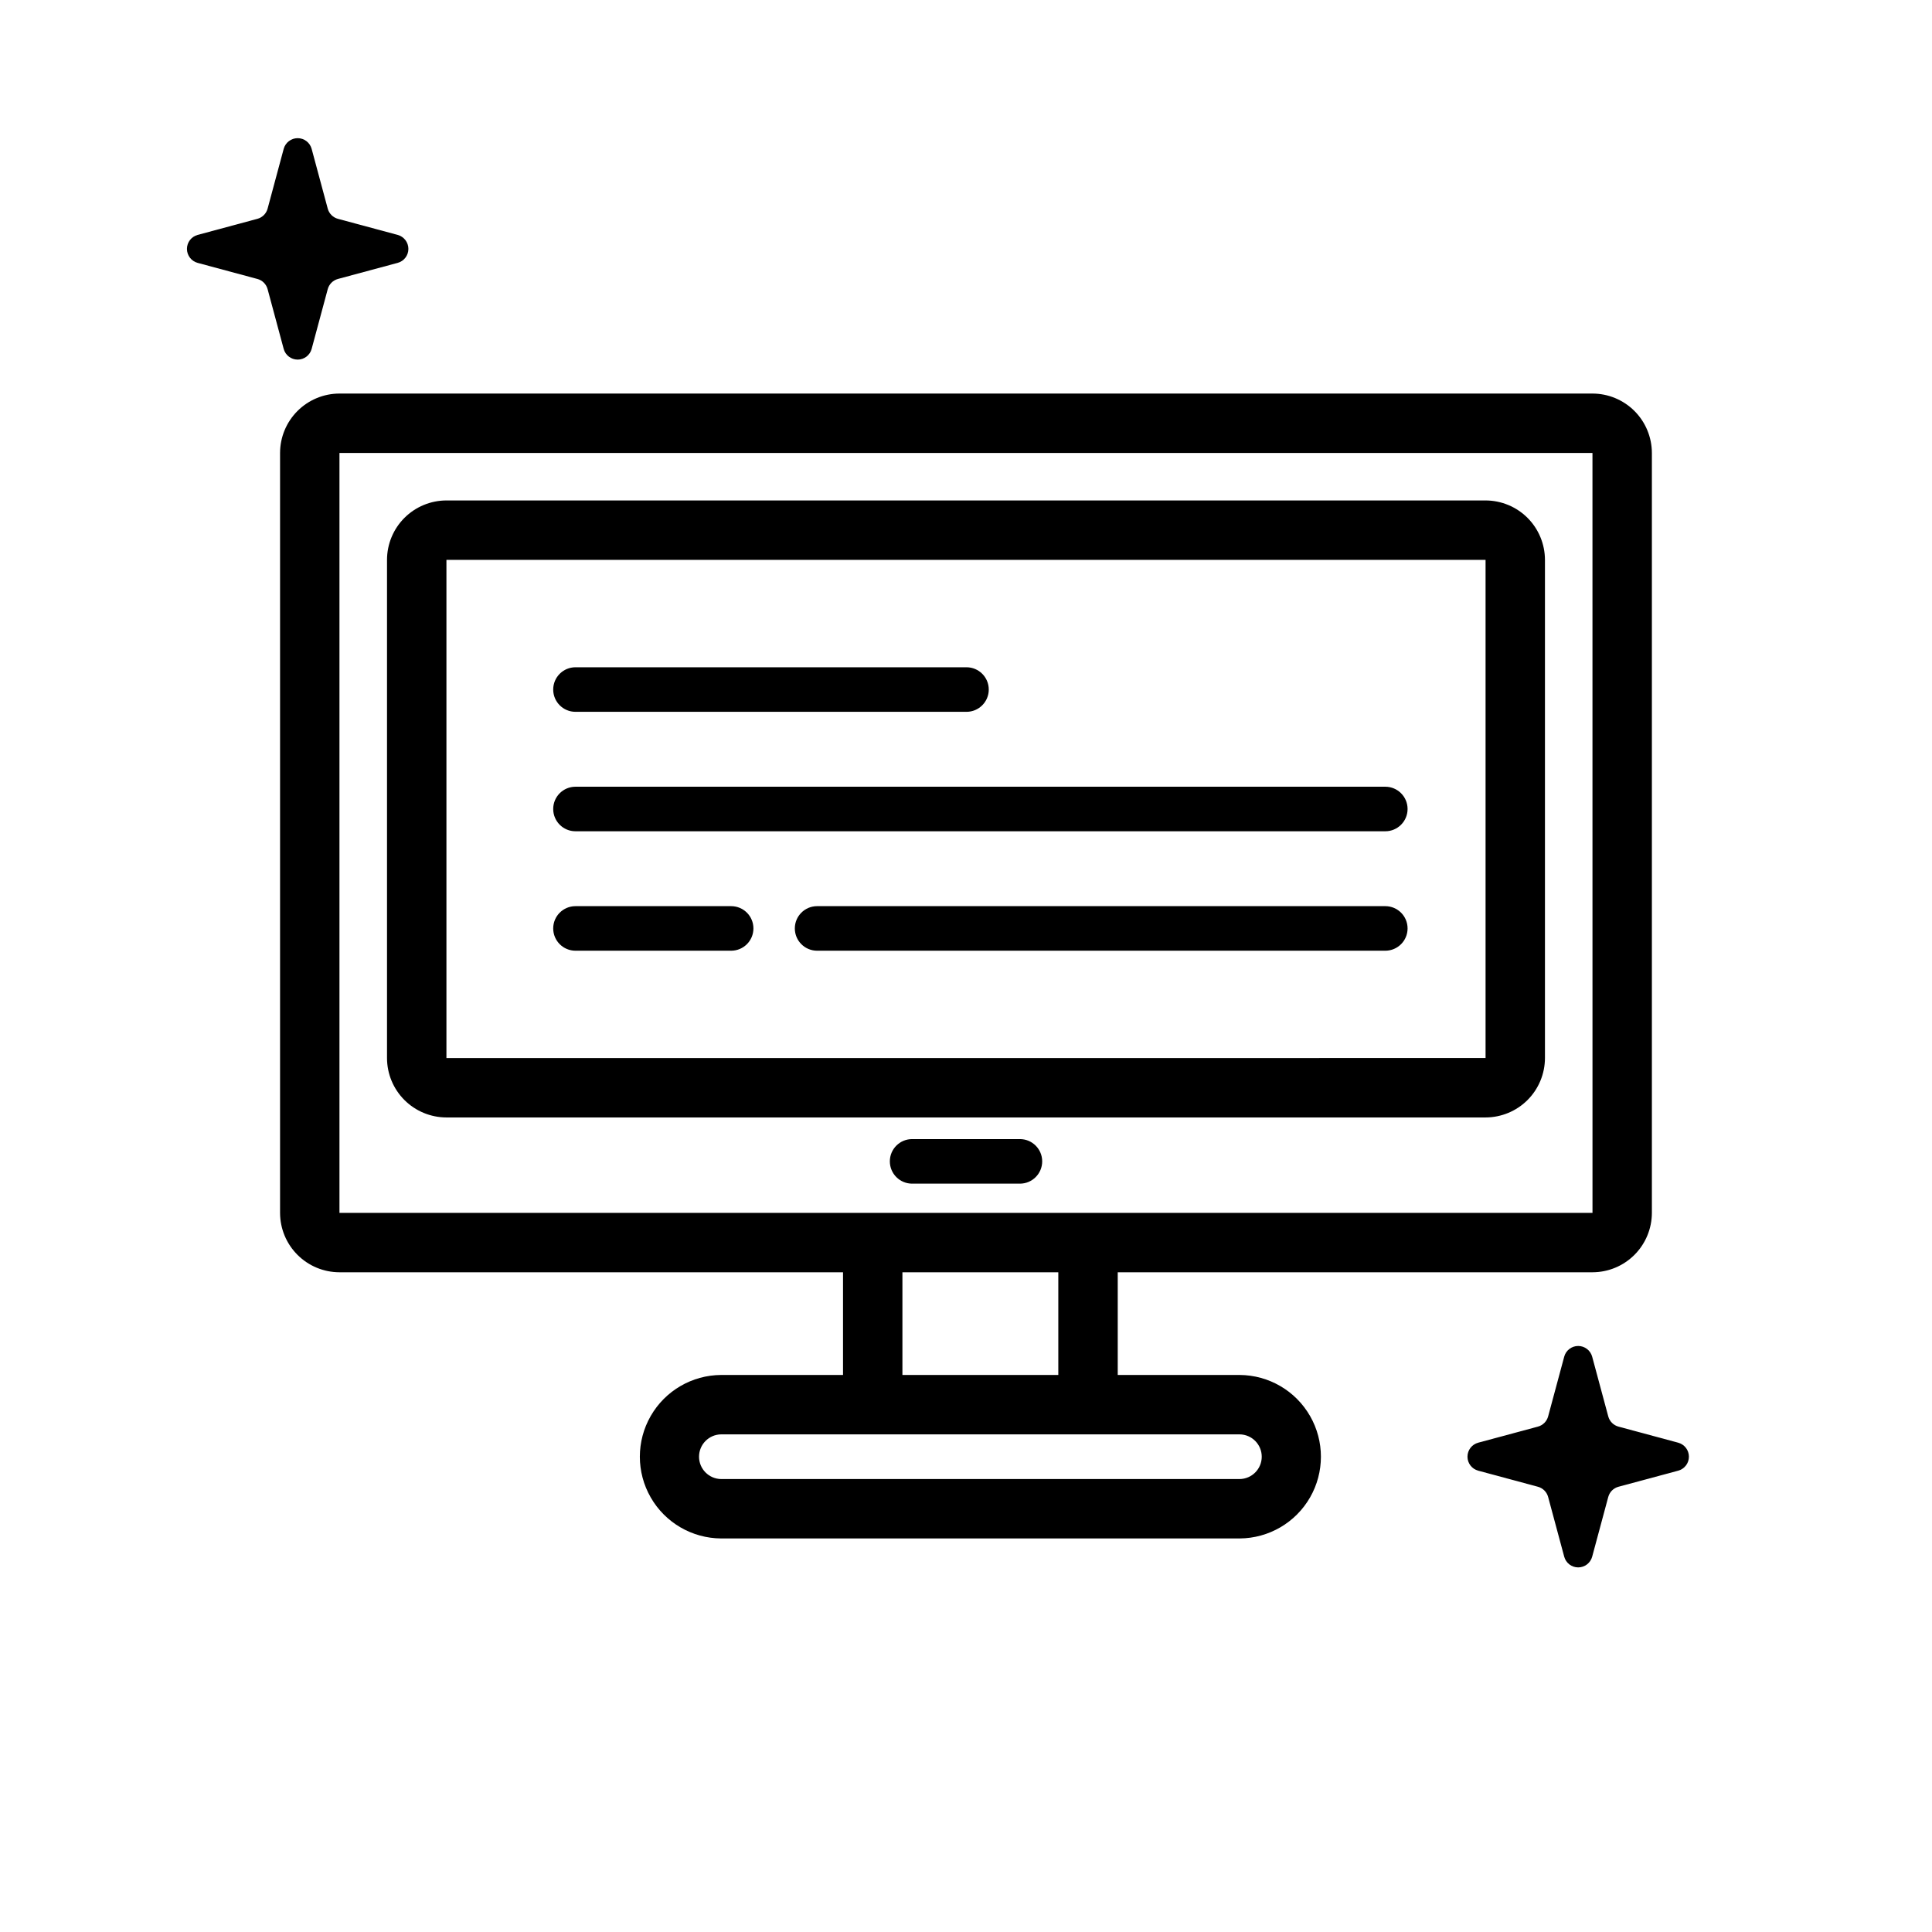 <?xml version="1.0" encoding="UTF-8"?>
<!-- The Best Svg Icon site in the world: iconSvg.co, Visit us! https://iconsvg.co -->
<svg fill="#000000" width="800px" height="800px" version="1.1" viewBox="144 144 512 512" xmlns="http://www.w3.org/2000/svg">
 <g>
  <path d="m226.59 236.46 4.262-15.828c0.355-1.32 1.387-2.352 2.707-2.707l15.828-4.262c1.676-0.449 2.84-1.969 2.84-3.703s-1.164-3.254-2.84-3.707l-15.828-4.262c-1.32-0.355-2.352-1.387-2.707-2.707l-4.262-15.828c-0.449-1.672-1.969-2.84-3.703-2.84-1.738 0-3.258 1.168-3.707 2.84l-4.262 15.828c-0.355 1.32-1.387 2.352-2.707 2.707l-15.828 4.262c-1.676 0.453-2.84 1.973-2.84 3.707s1.164 3.254 2.84 3.707l15.828 4.262v-0.004c1.32 0.355 2.352 1.387 2.707 2.711l4.262 15.828v-0.004c0.449 1.676 1.969 2.84 3.707 2.84 1.734 0 3.254-1.164 3.703-2.84z"/>
  <path d="m588.74 526.33-15.828-4.262c-1.32-0.355-2.352-1.387-2.707-2.707l-4.262-15.828c-0.453-1.672-1.973-2.836-3.707-2.836s-3.254 1.164-3.703 2.836l-4.262 15.828c-0.355 1.32-1.387 2.352-2.707 2.707l-15.828 4.262c-1.676 0.453-2.84 1.973-2.84 3.707 0 1.734 1.164 3.254 2.84 3.707l15.828 4.262c1.32 0.355 2.352 1.387 2.707 2.707l4.262 15.828v-0.004c0.449 1.676 1.969 2.84 3.703 2.84s3.254-1.164 3.707-2.84l4.262-15.828v0.004c0.355-1.32 1.387-2.356 2.707-2.707l15.828-4.262c1.676-0.453 2.84-1.973 2.84-3.707 0-1.734-1.164-3.254-2.84-3.707z"/>
  <path d="m553.43 424.39v-132.02c-0.008-4.176-1.668-8.176-4.617-11.129-2.953-2.949-6.953-4.609-11.129-4.617h-275.38c-4.172 0.008-8.176 1.668-11.125 4.617-2.953 2.953-4.613 6.953-4.617 11.129v132.02c0.004 4.176 1.664 8.176 4.617 11.129 2.949 2.949 6.953 4.609 11.125 4.617h275.38c4.176-0.008 8.176-1.668 11.129-4.617 2.949-2.953 4.609-6.953 4.617-11.129zm-291.12-132.02h275.38v132.02l-275.38 0.008z"/>
  <path d="m414.29 445.87h-28.566c-3.262 0-5.906 2.644-5.906 5.902 0 3.262 2.644 5.906 5.906 5.906h28.566c3.258 0 5.902-2.644 5.902-5.906 0-3.258-2.644-5.902-5.902-5.902z"/>
  <path d="m472.52 508.38h-32.309v-27.215h125.81c4.176-0.004 8.176-1.664 11.129-4.617 2.949-2.953 4.609-6.953 4.617-11.125v-201.38c-0.008-4.176-1.668-8.176-4.617-11.129-2.953-2.949-6.953-4.613-11.129-4.617h-332.06c-4.172 0.004-8.176 1.668-11.125 4.617-2.953 2.953-4.613 6.953-4.617 11.129v201.38c0.004 4.172 1.664 8.172 4.617 11.125 2.949 2.953 6.953 4.613 11.125 4.617h133.45v27.215h-32.305c-7.711 0.043-14.816 4.18-18.656 10.867-3.844 6.684-3.844 14.906 0 21.59 3.84 6.688 10.945 10.824 18.656 10.867h137.41c7.711-0.043 14.816-4.18 18.66-10.867 3.84-6.684 3.84-14.906 0-21.59-3.844-6.688-10.949-10.824-18.66-10.867zm-238.56-42.957v-201.38h332.06l0.008 201.38zm149.19 15.742h41.312v27.215h-41.312zm89.367 54.797h-137.41c-3.242-0.035-5.856-2.676-5.856-5.918 0-3.246 2.613-5.887 5.856-5.922h137.41c3.246 0.035 5.856 2.676 5.856 5.922 0 3.242-2.609 5.883-5.856 5.918z"/>
  <path d="m296.51 332.64h103.62c3.258 0 5.902-2.644 5.902-5.902 0-3.262-2.644-5.906-5.902-5.906h-103.62c-3.262 0-5.906 2.644-5.906 5.906 0 3.258 2.644 5.902 5.906 5.902z"/>
  <path d="m511.12 352.49h-214.61c-3.262 0-5.906 2.641-5.906 5.902s2.644 5.902 5.906 5.902h214.61c3.258 0 5.902-2.641 5.902-5.902s-2.644-5.902-5.902-5.902z"/>
  <path d="m337.76 384.14h-41.25c-3.262 0-5.906 2.641-5.906 5.902 0 3.262 2.644 5.906 5.906 5.906h41.25c3.262 0 5.906-2.644 5.906-5.906 0-3.262-2.644-5.902-5.906-5.902z"/>
  <path d="m511.12 384.14h-150.58c-3.258 0-5.902 2.641-5.902 5.902 0 3.262 2.644 5.906 5.902 5.906h150.58c3.258 0 5.902-2.644 5.902-5.906 0-3.262-2.644-5.902-5.902-5.902z"/>
 </g>
</svg>